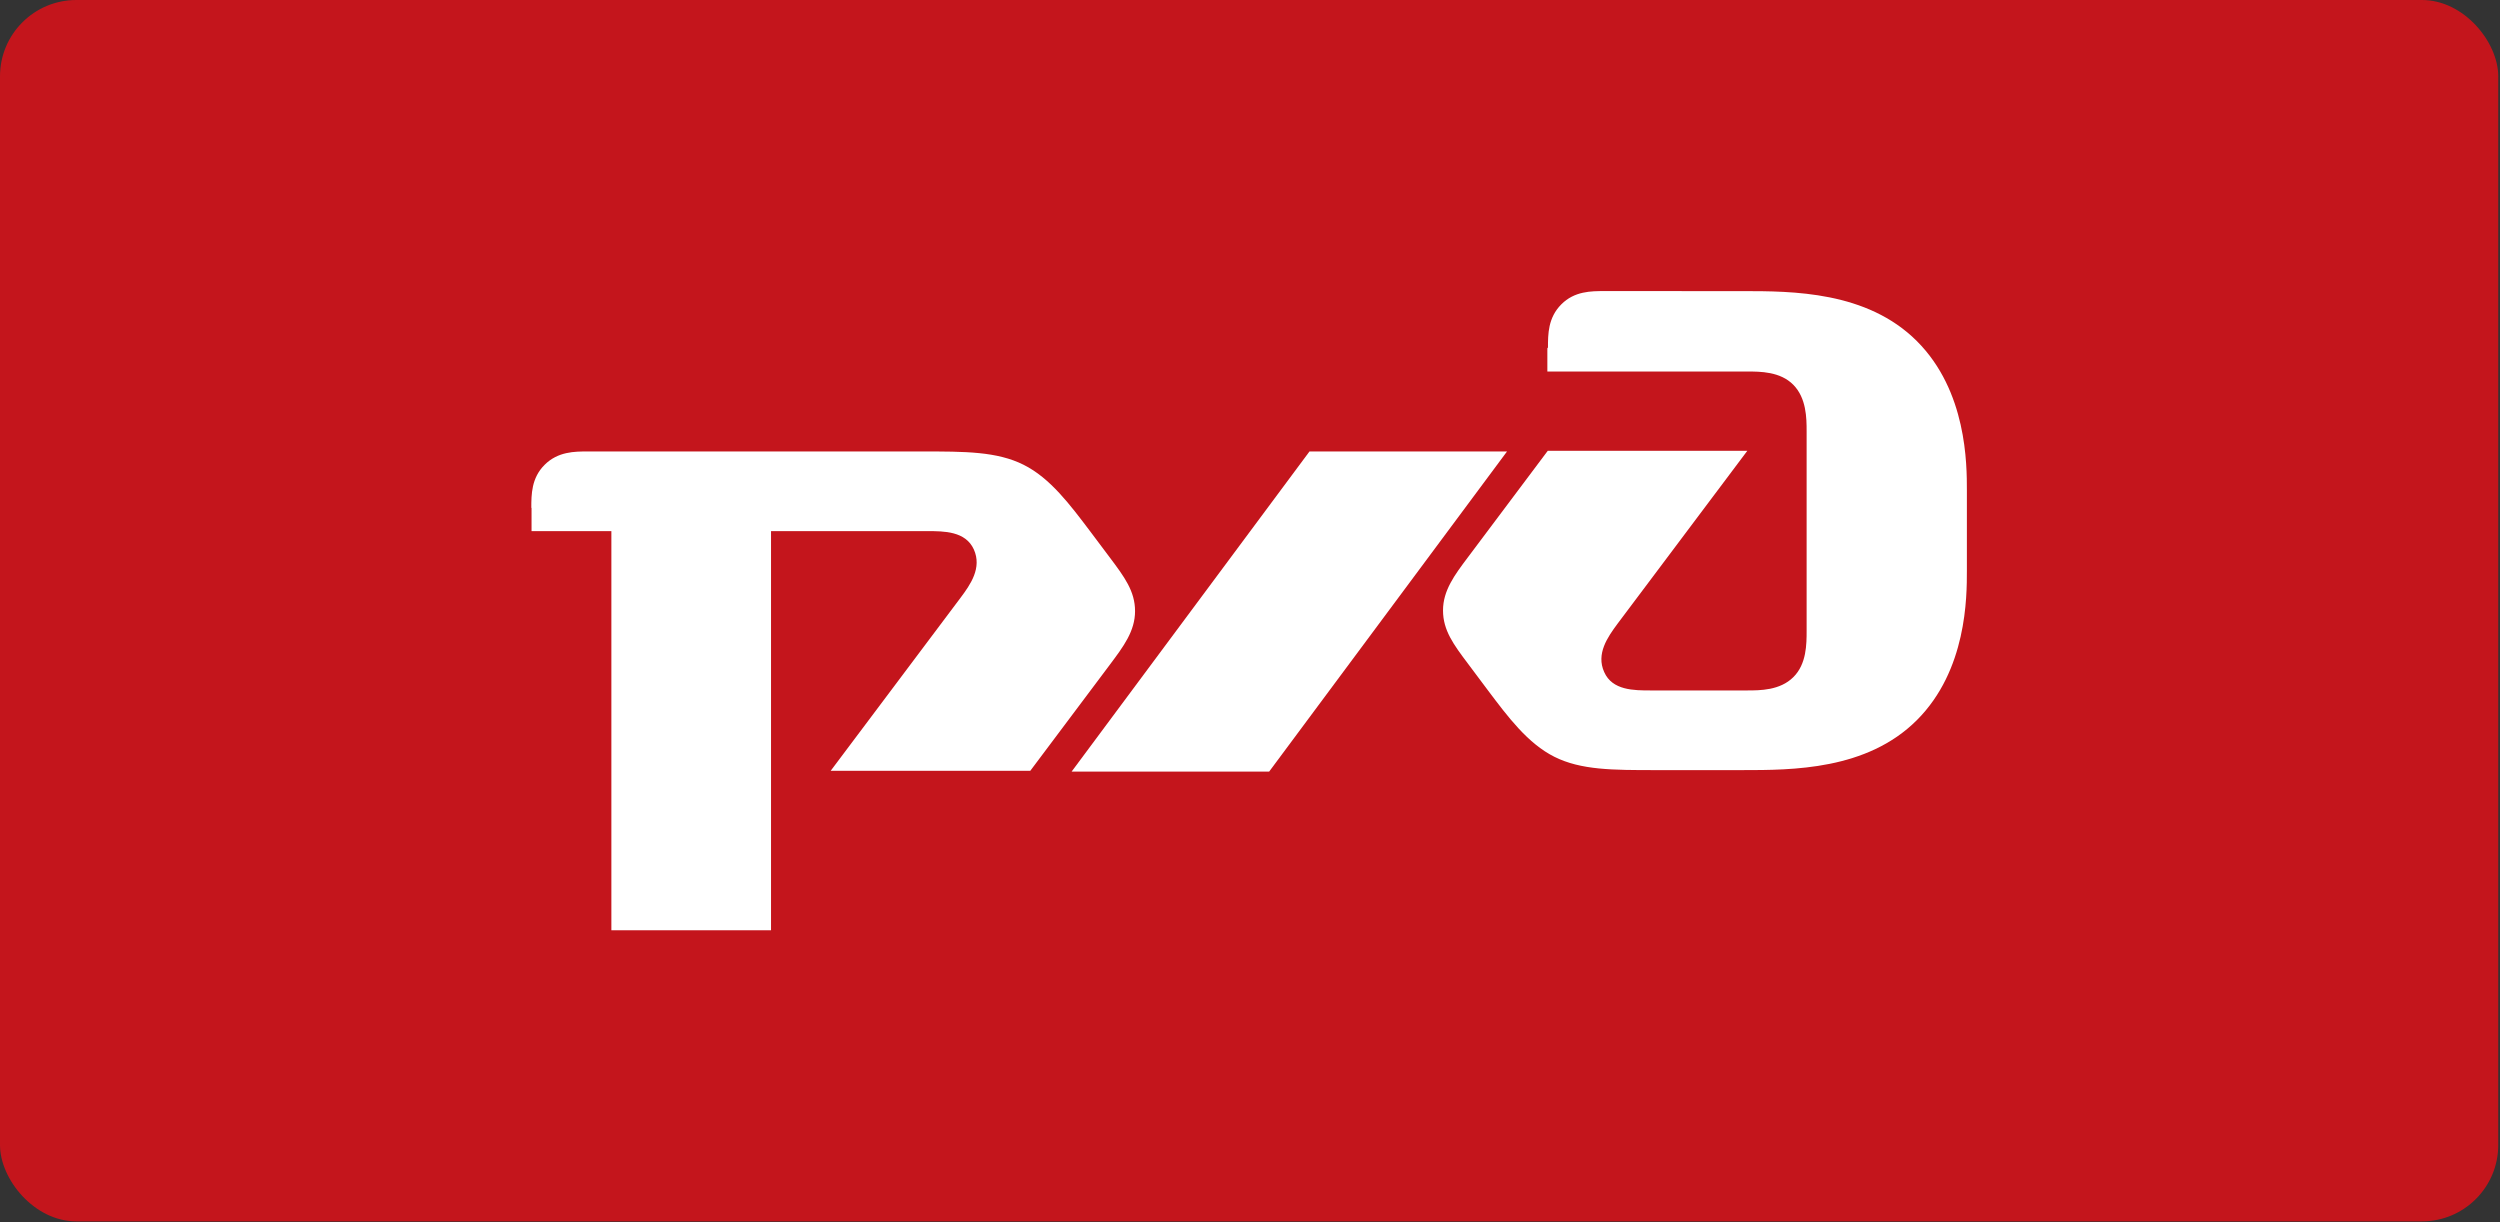 <?xml version="1.0" encoding="UTF-8"?> <svg xmlns="http://www.w3.org/2000/svg" viewBox="0 0 65.455 32" fill="none"><rect x="0" y="0" width="65.455" height="32" fill="#333333" stroke="none"/><rect width="65.409" height="31.978" rx="1.999" fill="#C4151C"></rect><path d="M40.513 9.118V9.727H45.739C46.087 9.727 46.61 9.727 46.953 10.075C47.296 10.424 47.301 10.946 47.301 11.289V16.515C47.301 16.863 47.301 17.386 46.953 17.729C46.604 18.077 46.082 18.077 45.739 18.077H43.216C42.781 18.077 42.214 18.077 42.002 17.598C41.784 17.118 42.089 16.684 42.35 16.331L45.749 11.802H40.524L38.434 14.589C38.083 15.056 37.781 15.46 37.781 15.983C37.781 16.505 38.062 16.881 38.434 17.376L38.956 18.073C39.479 18.769 40.001 19.466 40.698 19.815C41.395 20.163 42.218 20.163 43.358 20.163H45.617C46.926 20.163 48.879 20.163 50.188 18.854C51.497 17.545 51.497 15.634 51.497 14.938V12.847C51.497 12.151 51.497 10.24 50.188 8.931C48.879 7.622 46.926 7.622 45.617 7.622L42.007 7.621C41.659 7.621 41.224 7.621 40.878 7.969C40.529 8.318 40.529 8.753 40.529 9.099" fill="white"></path><path d="M34.285 11.82H39.457L33.229 20.202H28.057L34.285 11.82Z" fill="white"></path><path d="M13.911 13.298C13.911 12.95 13.911 12.515 14.26 12.169C14.608 11.822 15.043 11.82 15.389 11.82H24.14C25.27 11.82 26.104 11.82 26.8 12.169C27.497 12.517 28.015 13.214 28.542 13.91L29.065 14.607C29.435 15.101 29.718 15.478 29.718 16.001C29.718 16.523 29.415 16.927 29.065 17.394L26.975 20.181H21.749L25.148 15.652C25.409 15.304 25.714 14.869 25.497 14.385C25.279 13.906 24.713 13.906 24.283 13.906H20.187V24.357H16.007V13.906H13.917V13.296" fill="white"></path></svg> 